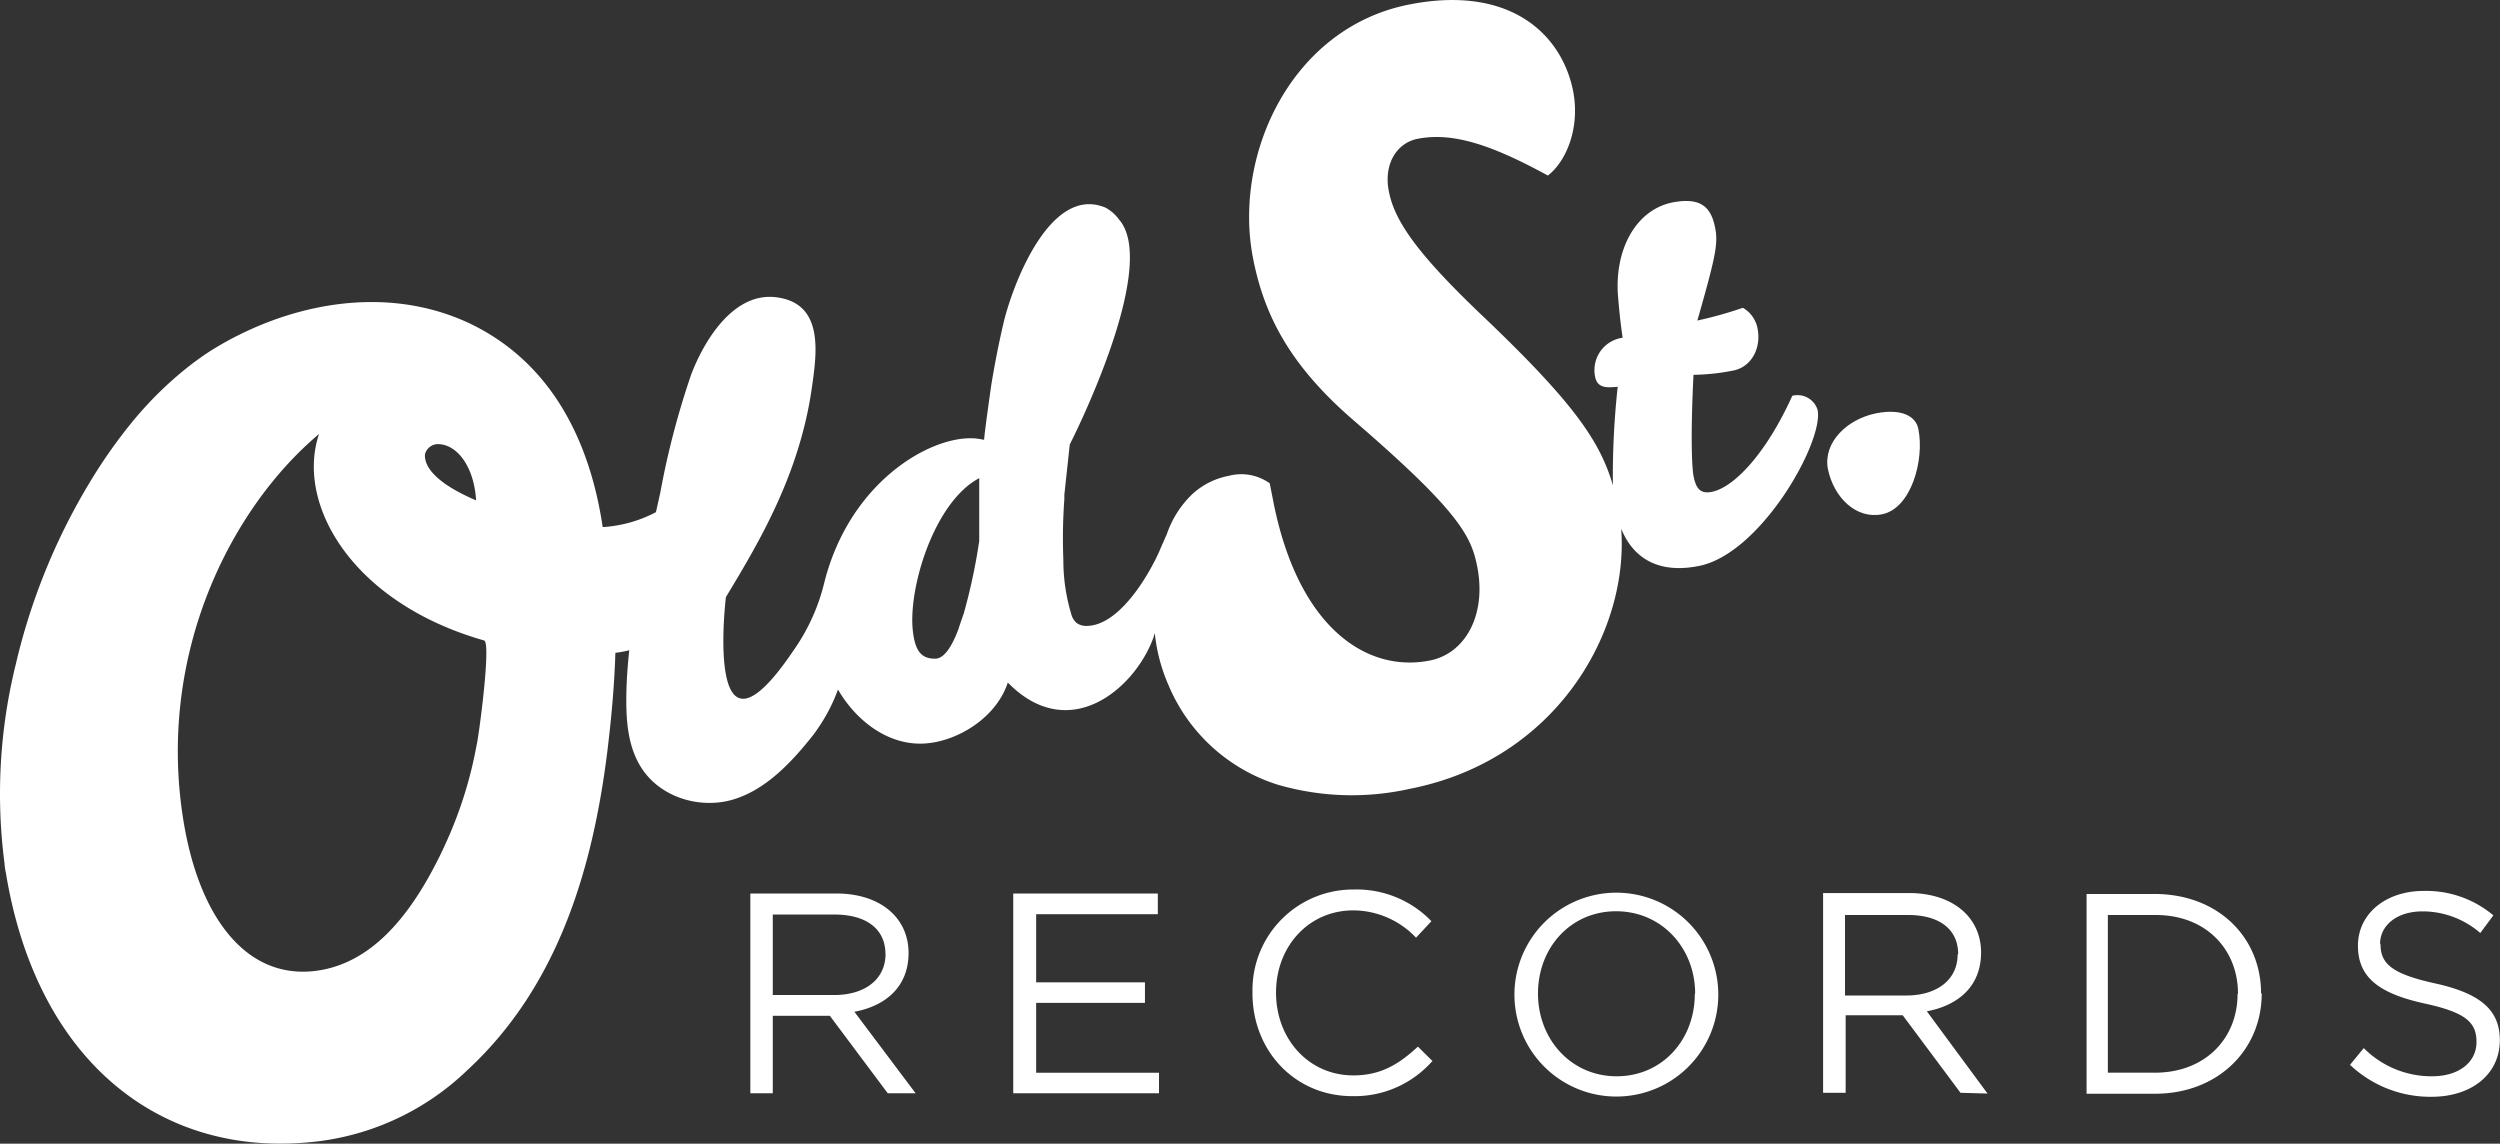 <?xml version="1.0" encoding="UTF-8"?> <svg xmlns="http://www.w3.org/2000/svg" id="Calque_1" data-name="Calque 1" viewBox="0 0 425.54 194.67"><rect x="0" y="0" width="425.54" height="194.67" fill="#333333" stroke="none"/><defs><style>.cls-1{fill:#fff;}</style></defs><title>OldStreet_white_logo</title><path id="RECORDS" class="cls-1" d="M190.32,192.73l-10.43-13.88c5.34-1,9.22-4.27,9.22-10,0-6-4.8-10.13-12.27-10.13H162.18v34H166V179.53h9.71l9.86,13.19h4.74ZM185.19,169c0,4.43-3.64,7-8.73,7H166V162.3h10.5c5.48,0,8.68,2.51,8.68,6.73Zm46.35-10.28H206.93v34h24.81v-3.49H210.83v-11.9h18.52v-3.49H210.83V162.24h20.71v-3.49Zm46.81,28.58-2.54-2.52c-3.24,3-6.31,4.9-11,4.9-7.55,0-13.15-6.16-13.15-14.09s5.62-14,13.15-14a14.8,14.8,0,0,1,10.68,4.65l2.62-2.81a17.69,17.69,0,0,0-13.25-5.39,17.12,17.12,0,0,0-17.21,17c0,.21,0,.43,0,.64,0,9.82,7.23,17.53,17,17.53a17.61,17.61,0,0,0,13.6-5.95Zm48.59-11.58a17.35,17.35,0,1,0,0,.42Zm-4,.11c0,7.78-5.53,14-13.3,14s-13.39-6.31-13.39-14.09,5.54-14,13.3-14S323,168,323,175.75Zm49.83,16.94-10.33-14c5.35-1,9.23-4.27,9.23-10,0-6-4.81-10.13-12.29-10.13H344.78v34h3.84v-13.2h9.71l9.84,13.2Zm-5.09-23.69c0,4.42-3.64,7-8.74,7H348.51V162.38H359c5.56-.08,8.77,2.43,8.77,6.65Zm51.65,6.64c0-9.6-7.38-16.92-18.12-16.92H389.63v34h11.81c10.6-.07,18-7.5,18-17.05Zm-4,.11c0,7.55-5.5,13.39-14.08,13.39h-8V162.38h8c8.66-.08,14.15,5.83,14.15,13.37Zm24.26-8.55c0-3.11,2.82-5.52,7.23-5.52a15,15,0,0,1,9.82,3.68l2.23-3A17.75,17.75,0,0,0,447,158.28c-6.45,0-11.18,3.89-11.18,9.32s3.61,8.15,11.42,9.86C454.34,179,456,180.75,456,184c0,3.44-3,5.83-7.55,5.83a16.24,16.24,0,0,1-11.64-4.8l-2.34,2.85a19.87,19.87,0,0,0,13.89,5.44c6.75,0,11.61-3.79,11.61-9.65,0-5.25-3.5-8-11.06-9.66s-9.25-3.46-9.25-6.72Z" transform="translate(-34.46 -6.63)"></path><g id="OS"><path class="cls-1" d="M361,79.66c-.45-2.29-3-3.5-7.19-2.68-5,1-9.06,5-8.21,9.49,1,4.85,4.8,8.57,9.2,7.7C359.74,93.21,362.06,85,361,79.66Z" transform="translate(-34.46 -6.63)"></path><path class="cls-1" d="M339.54,74c-4.53,10-10,15.62-13.71,16.35-1.94.38-2.68-.53-3.11-2.72-.26-1.37-.53-6.64,0-17.2a36.91,36.91,0,0,0,6.78-.73c3-.59,4.8-3.7,4.12-7.18a5.19,5.19,0,0,0-2.49-3.5,67.51,67.51,0,0,1-7.75,2.17c3-10.56,3.62-13.06,3-15.89-.77-3.94-3-5-7.2-4.22-6.22,1.23-10,8-9.29,16.16.29,3.46.5,5,.77,6.88a5.56,5.56,0,0,0-4.75,6.26,2.25,2.25,0,0,0,.06.36c.39,2,2,1.9,3.85,1.72A140,140,0,0,0,309,89.24c-2.18-7.55-6.83-14.15-21.53-28.22-11.75-11.1-15.66-16.78-16.61-21.86-.91-4.62,1.37-8.2,4.88-8.9,5.88-1.15,12.39.89,22.19,6.25,3.17-2.43,5.51-8.17,4.3-14.39C300.33,12.57,291.62,4,274.37,7.39,254.31,11.3,244.3,32.92,247.75,50.6c1.92,9.86,6.37,18.24,16.93,27.42,18.47,15.9,20.25,20,21.27,25.26,1.51,8.11-2.1,14.62-8.15,15.79-10.68,2.09-22.39-5.54-26.62-27.17l-.59-3a8.35,8.35,0,0,0-7-1.27,12.59,12.59,0,0,0-6.19,3.12h0a17.05,17.05,0,0,0-4.32,6.78c-.44,1-.86,1.93-1.31,3-1.95,4.33-7,12.84-12.59,12.64a2.64,2.64,0,0,1-1.51-.54,3,3,0,0,1-.79-1.23,31.77,31.77,0,0,1-1.42-9.49,91.1,91.1,0,0,1,.17-10.32v-.77l.92-8.53S232,52.09,224.94,44A7,7,0,0,0,222.69,42c-9.53-4.09-15.94,13.41-17.38,19.47-.81,3.44-1.49,6.9-2.07,10.39-.1.61-1.22,8.53-1.27,9.63l-.46-.08c-7.15-1.51-22.28,6.36-26.78,24.54a33.77,33.77,0,0,1-5.19,11.38c-15.1,22.41-11.66-7.85-11.52-9.06,5.63-9.33,12.58-20.92,14.66-35.83.85-5.94,2-14.26-6.17-15.22-7.3-.86-12.27,7.55-14.41,13.19a140.13,140.13,0,0,0-5.25,20.08c-.24,1.1-.49,2.22-.74,3.32a22.33,22.33,0,0,1-9.06,2.54c-2.15-14.44-8.58-28-22.77-34.73-14.83-6.9-31.71-3-44.09,4.8a51,51,0,0,0-4.89,3.62,62.51,62.51,0,0,0-8.23,8.28,87.56,87.56,0,0,0-7.55,10.78,106.66,106.66,0,0,0-12.38,30.63,91.78,91.78,0,0,0-1.92,33.79,10.79,10.79,0,0,0,.24,1.68c5.18,31.59,25.67,48,50.94,45.92a44.47,44.47,0,0,0,27.65-12.37c15.39-14.25,21.53-34.36,24-56,.58-5,1-10,1.16-15a18.53,18.53,0,0,0,2.36-.44c-.24,2.28-.42,4.53-.48,6.84-.09,4,0,8.59,2.08,12.39,3.13,5.77,10.24,7.82,15.84,6.25s10-6.2,13.59-10.7c.36-.44.69-.89,1-1.36A29.21,29.21,0,0,0,177.1,124c3,5.18,8.19,9.22,14,9.21S204,129,206,122.82l.22.21c10.3,10.21,21.26.91,24.49-7.65.13-.31.2-.64.31-1a29.66,29.66,0,0,0,2.34,8.88A29.86,29.86,0,0,0,252,140.21a45.09,45.09,0,0,0,22.34.71c25-4.86,37.41-26.77,36.07-44.3,2.34,5.73,7.17,7.55,13.16,6.36,10.57-2,21.34-21.14,20.28-26.56A3.57,3.57,0,0,0,339.54,74ZM109.16,82.23c3.17.14,6,3.87,6.34,9.57-6.84-2.91-8.88-5.76-8.7-7.85A2.29,2.29,0,0,1,109.16,82.23Zm6.47,51a70.67,70.67,0,0,1-5.54,17.47c-.7,1.54-1.49,3.09-2.35,4.66-4.4,8-10.77,15.81-20.34,16.61-11.34.92-19.07-9.48-21.7-25.55-4.65-28.41,8.08-53.33,23.07-65.92-4,11.79,5.45,28.69,28.1,35.15C118.08,116.05,116,131.6,115.63,133.27Zm82.84-22.08c-.32.92-.62,1.78-.88,2.6-1.16,3.09-2.49,5-3.94,5-2.2,0-3.43-1.06-3.82-4.85-.77-7.22,3.63-21.83,11.31-25.88V98.72A100.25,100.25,0,0,1,198.47,111.19Z" transform="translate(-34.46 -6.63)"></path></g></svg> 